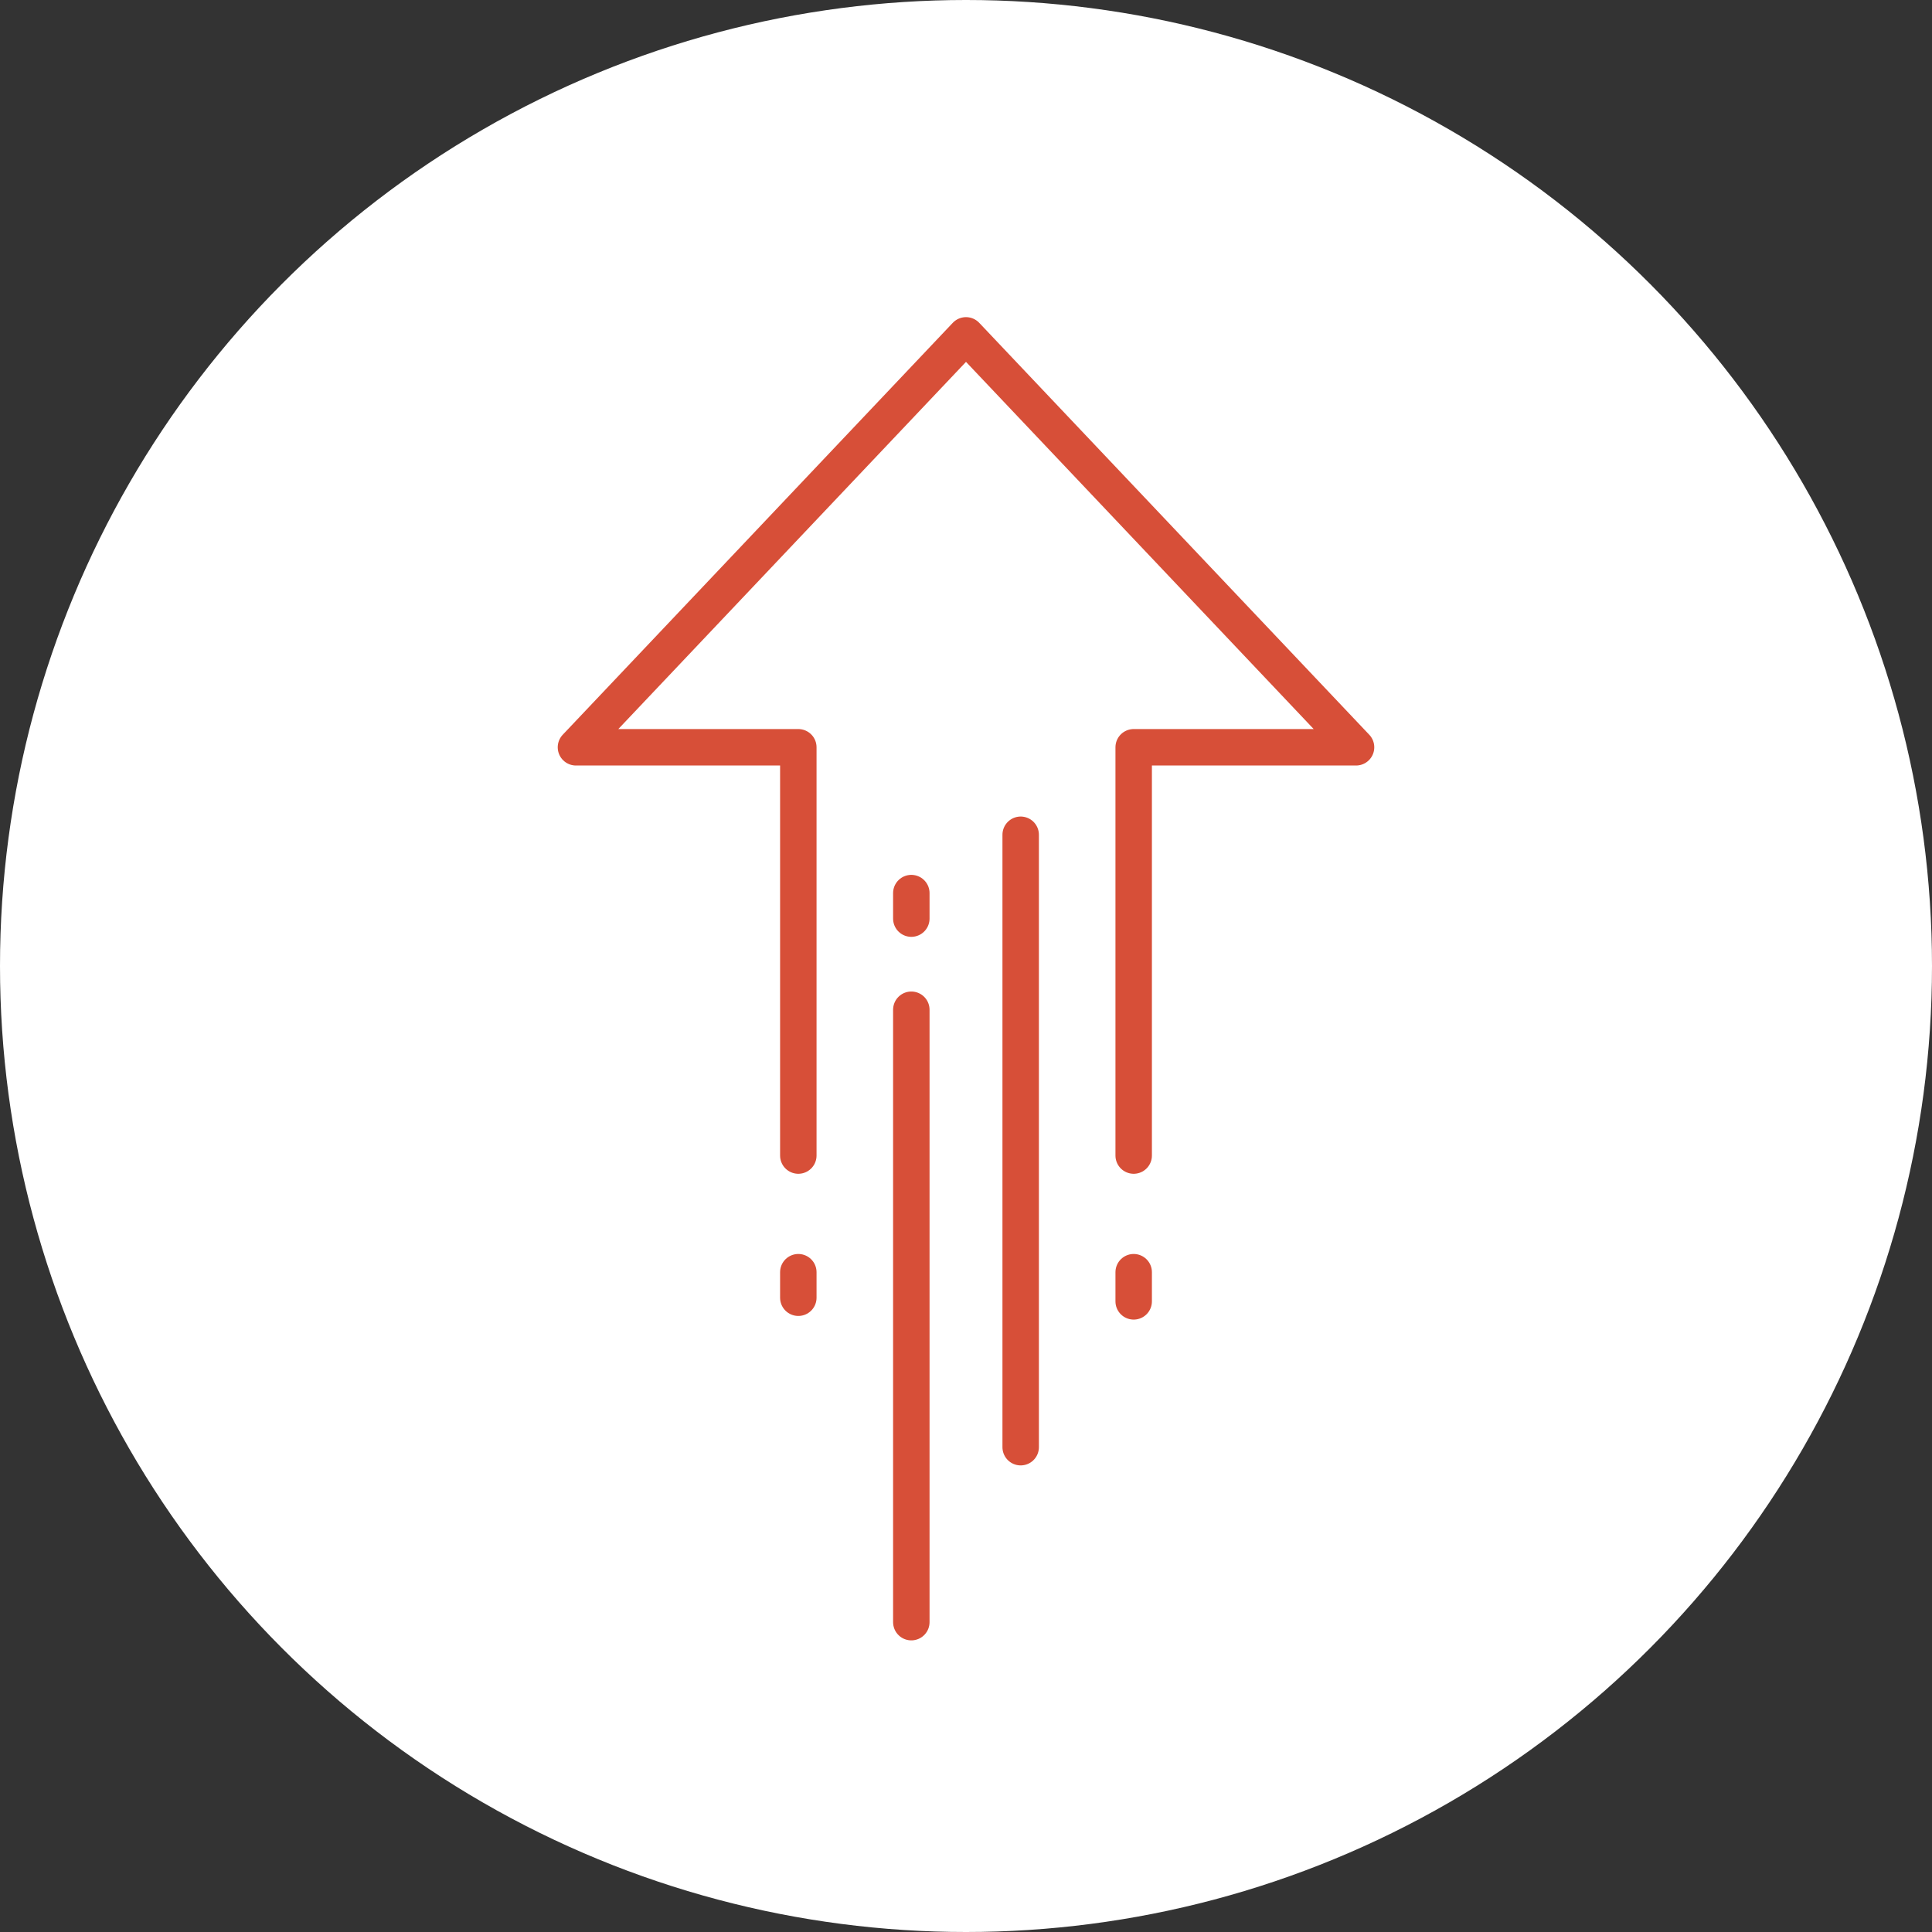 <?xml version="1.0" encoding="utf-8"?>
<!-- Generator: Adobe Illustrator 25.0.0, SVG Export Plug-In . SVG Version: 6.00 Build 0)  -->
<svg xmlns="http://www.w3.org/2000/svg" xmlns:xlink="http://www.w3.org/1999/xlink" version="1.1" id="Layer_1" x="0px" y="0px" viewBox="0 0 53 53" style="enable-background:new 0 0 53 53;" xml:space="preserve" width="53" height="53">
<rect x="0" y="0" width="53" height="53" fill="#333333" stroke="none"/>
<style type="text/css">
	.st0{fill:#FFFFFF;}
	.st1{fill:none;stroke:#D74F38;stroke-linecap:round;stroke-linejoin:round;stroke-miterlimit:10;}
</style>
<g>
	<circle class="st0" cx="26.5" cy="26.5" r="26.5"/>
	<g>
		<polyline class="st1" points="31.1,31.7 31.1,20.5 37.2,20.5 26.5,9.2 15.8,20.5 21.9,20.5 21.9,31.7   "/>
		<line class="st1" x1="21.9" y1="35.6" x2="21.9" y2="34.9"/>
		<line class="st1" x1="28" y1="39.7" x2="28" y2="22.9"/>
		<line class="st1" x1="25" y1="44.5" x2="25" y2="27.7"/>
		<line class="st1" x1="31.1" y1="35.7" x2="31.1" y2="34.9"/>
		<line class="st1" x1="25" y1="25.2" x2="25" y2="24.5"/>
	</g>
</g>
</svg>
